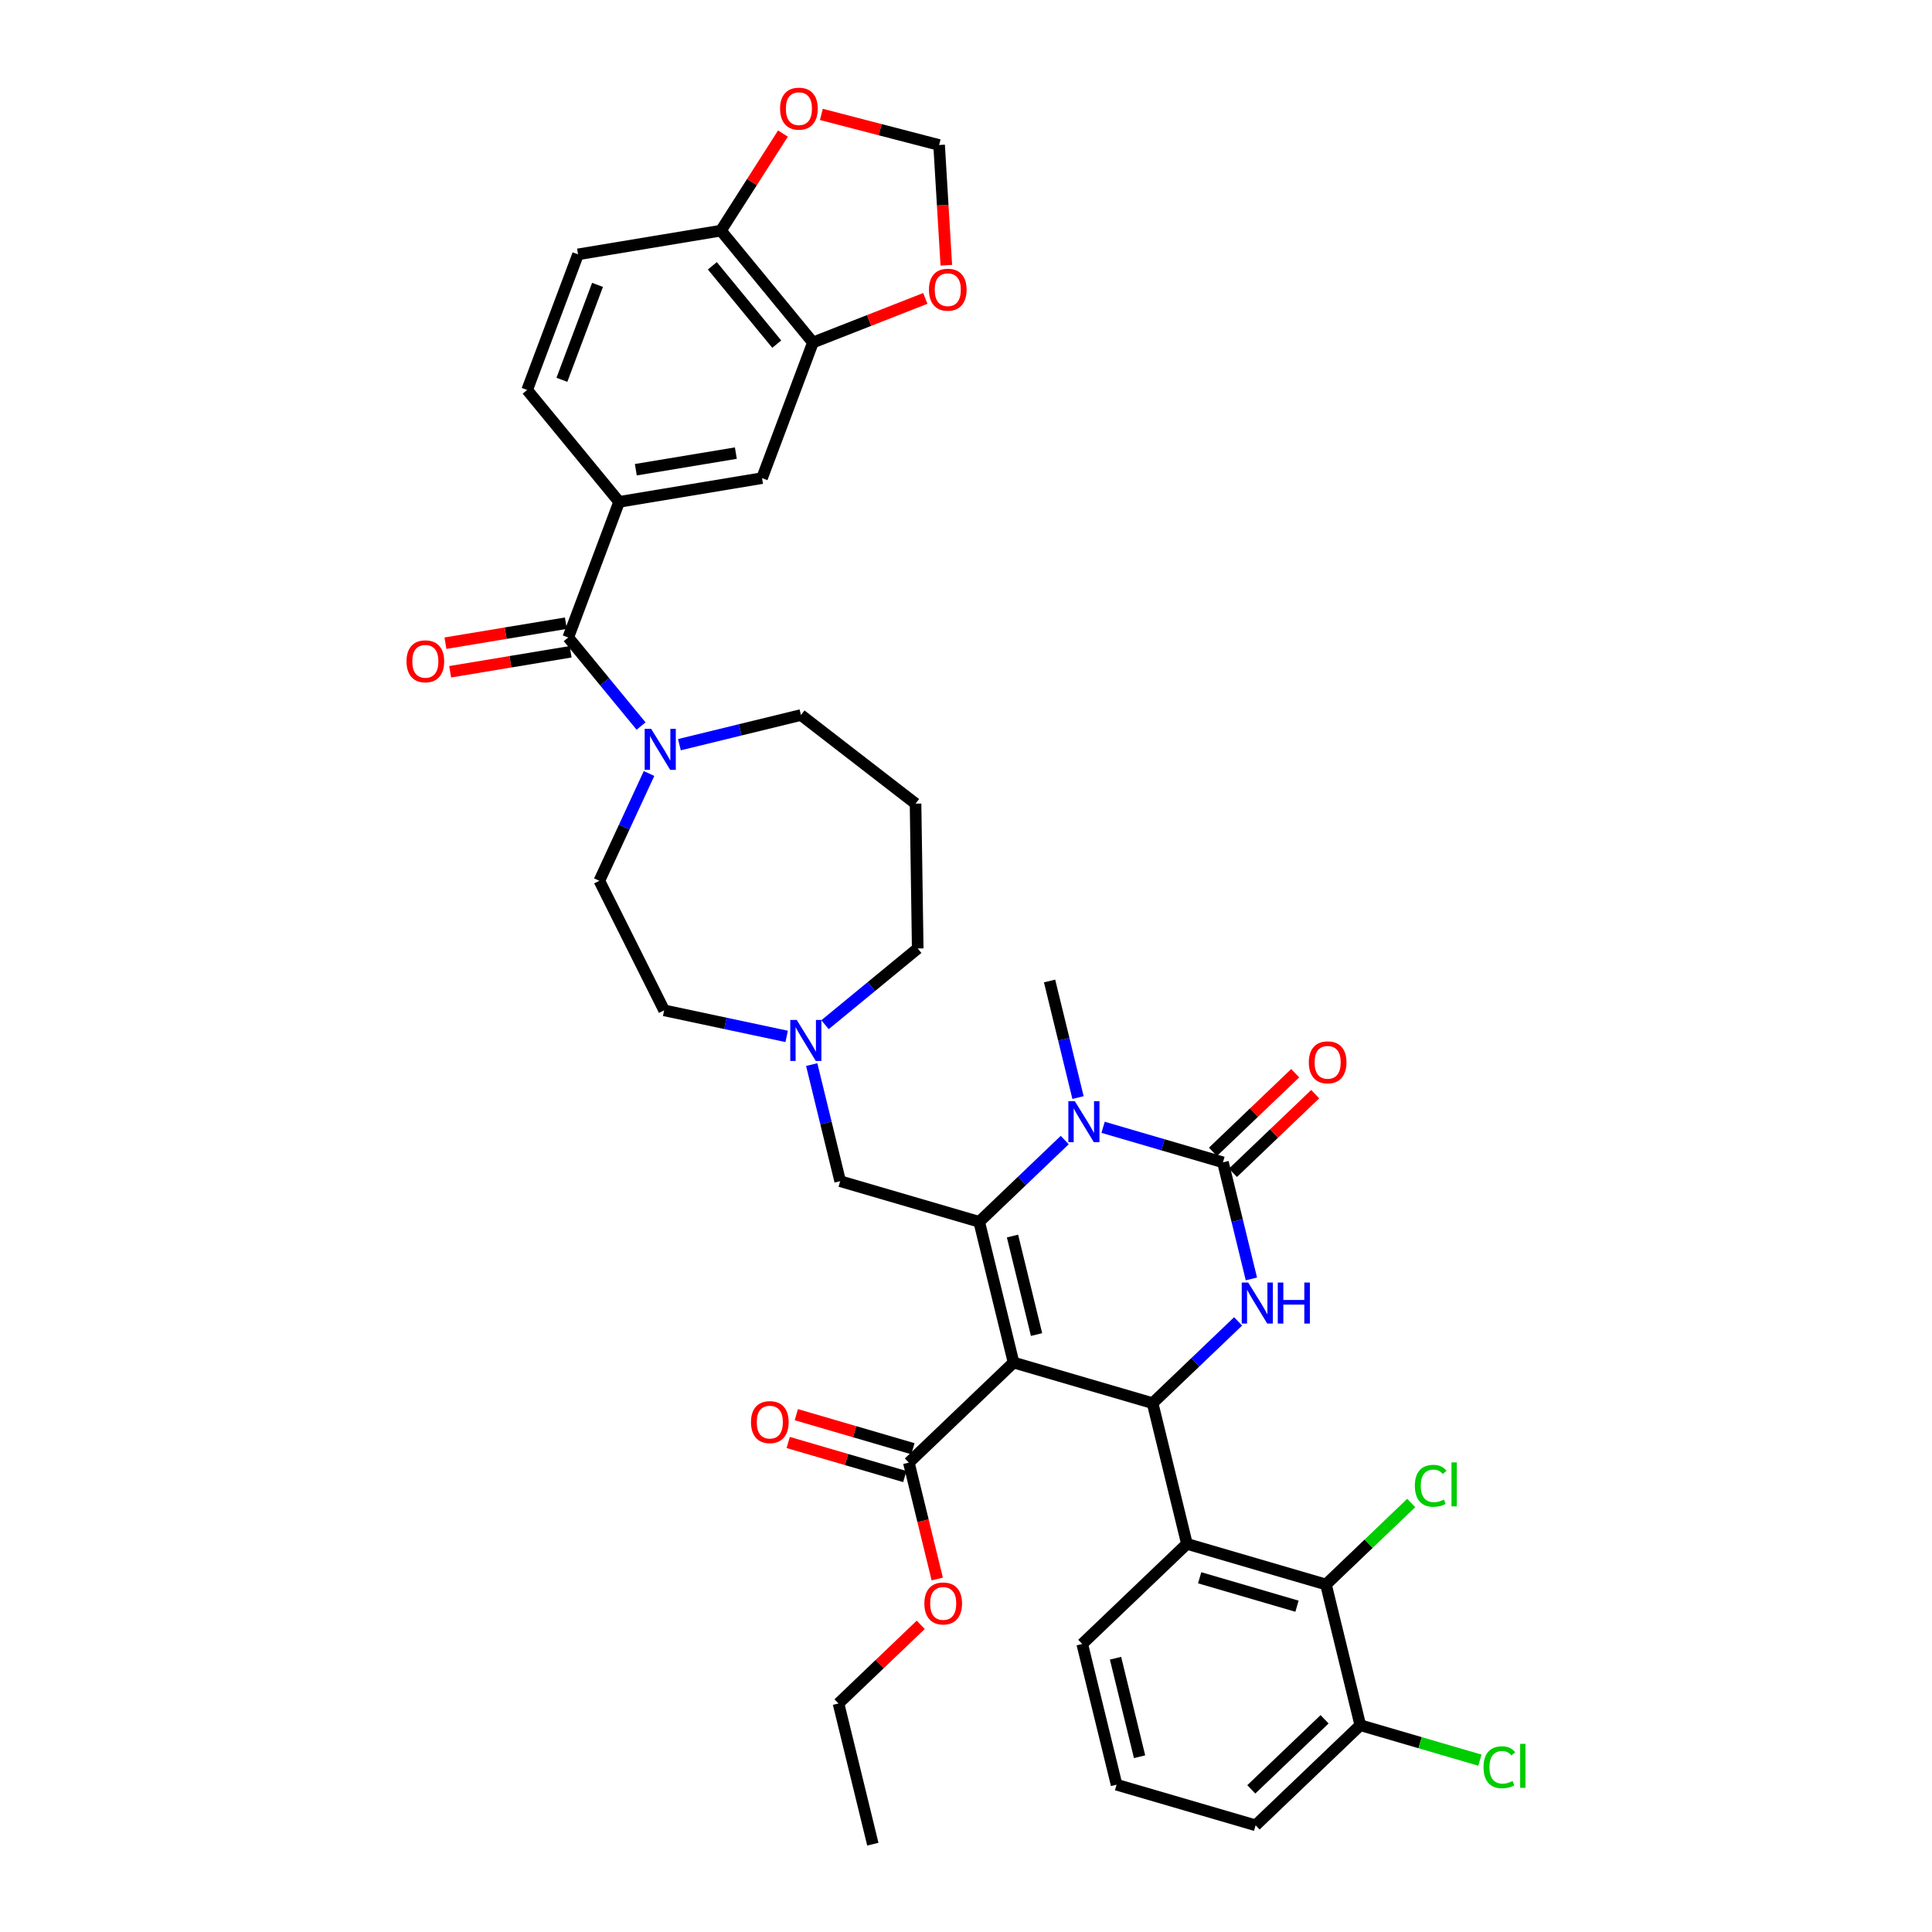 <?xml version='1.0' encoding='iso-8859-1'?>
<svg version='1.1' baseProfile='full'
              xmlns='http://www.w3.org/2000/svg'
                      xmlns:rdkit='http://www.rdkit.org/xml'
                      xmlns:xlink='http://www.w3.org/1999/xlink'
                  xml:space='preserve'
width='1000px' height='1000px' viewBox='0 0 1000 1000'>
<!-- END OF HEADER -->
<rect style='opacity:1.0;fill:#FFFFFF;stroke:none' width='1000' height='1000' x='0' y='0'> </rect>
<path class='bond-0' d='M 320.464,259.763 L 394.426,247.481' style='fill:none;fill-rule:evenodd;stroke:#000000;stroke-width:6px;stroke-linecap:butt;stroke-linejoin:miter;stroke-opacity:1' />
<path class='bond-0' d='M 329.102,243.128 L 380.876,234.531' style='fill:none;fill-rule:evenodd;stroke:#000000;stroke-width:6px;stroke-linecap:butt;stroke-linejoin:miter;stroke-opacity:1' />
<path class='bond-1' d='M 320.464,259.763 L 272.846,201.851' style='fill:none;fill-rule:evenodd;stroke:#000000;stroke-width:6px;stroke-linecap:butt;stroke-linejoin:miter;stroke-opacity:1' />
<path class='bond-2' d='M 320.464,259.763 L 294.12,329.958' style='fill:none;fill-rule:evenodd;stroke:#000000;stroke-width:6px;stroke-linecap:butt;stroke-linejoin:miter;stroke-opacity:1' />
<path class='bond-3' d='M 335.951,400.361 L 323.086,428.13' style='fill:none;fill-rule:evenodd;stroke:#0000FF;stroke-width:6px;stroke-linecap:butt;stroke-linejoin:miter;stroke-opacity:1' />
<path class='bond-3' d='M 323.086,428.13 L 310.221,455.899' style='fill:none;fill-rule:evenodd;stroke:#000000;stroke-width:6px;stroke-linecap:butt;stroke-linejoin:miter;stroke-opacity:1' />
<path class='bond-4' d='M 331.811,375.797 L 312.965,352.878' style='fill:none;fill-rule:evenodd;stroke:#0000FF;stroke-width:6px;stroke-linecap:butt;stroke-linejoin:miter;stroke-opacity:1' />
<path class='bond-4' d='M 312.965,352.878 L 294.12,329.958' style='fill:none;fill-rule:evenodd;stroke:#000000;stroke-width:6px;stroke-linecap:butt;stroke-linejoin:miter;stroke-opacity:1' />
<path class='bond-5' d='M 351.664,385.447 L 383.12,377.771' style='fill:none;fill-rule:evenodd;stroke:#0000FF;stroke-width:6px;stroke-linecap:butt;stroke-linejoin:miter;stroke-opacity:1' />
<path class='bond-5' d='M 383.12,377.771 L 414.575,370.095' style='fill:none;fill-rule:evenodd;stroke:#000000;stroke-width:6px;stroke-linecap:butt;stroke-linejoin:miter;stroke-opacity:1' />
<path class='bond-6' d='M 292.891,322.562 L 261.721,327.738' style='fill:none;fill-rule:evenodd;stroke:#000000;stroke-width:6px;stroke-linecap:butt;stroke-linejoin:miter;stroke-opacity:1' />
<path class='bond-6' d='M 261.721,327.738 L 230.55,332.914' style='fill:none;fill-rule:evenodd;stroke:#FF0000;stroke-width:6px;stroke-linecap:butt;stroke-linejoin:miter;stroke-opacity:1' />
<path class='bond-6' d='M 295.348,337.354 L 264.177,342.53' style='fill:none;fill-rule:evenodd;stroke:#000000;stroke-width:6px;stroke-linecap:butt;stroke-linejoin:miter;stroke-opacity:1' />
<path class='bond-6' d='M 264.177,342.53 L 233.007,347.707' style='fill:none;fill-rule:evenodd;stroke:#FF0000;stroke-width:6px;stroke-linecap:butt;stroke-linejoin:miter;stroke-opacity:1' />
<path class='bond-7' d='M 420.771,177.286 L 394.426,247.481' style='fill:none;fill-rule:evenodd;stroke:#000000;stroke-width:6px;stroke-linecap:butt;stroke-linejoin:miter;stroke-opacity:1' />
<path class='bond-8' d='M 420.771,177.286 L 449.857,165.871' style='fill:none;fill-rule:evenodd;stroke:#000000;stroke-width:6px;stroke-linecap:butt;stroke-linejoin:miter;stroke-opacity:1' />
<path class='bond-8' d='M 449.857,165.871 L 478.942,154.456' style='fill:none;fill-rule:evenodd;stroke:#FF0000;stroke-width:6px;stroke-linecap:butt;stroke-linejoin:miter;stroke-opacity:1' />
<path class='bond-9' d='M 420.771,177.286 L 373.153,119.374' style='fill:none;fill-rule:evenodd;stroke:#000000;stroke-width:6px;stroke-linecap:butt;stroke-linejoin:miter;stroke-opacity:1' />
<path class='bond-9' d='M 402.046,178.123 L 368.713,137.585' style='fill:none;fill-rule:evenodd;stroke:#000000;stroke-width:6px;stroke-linecap:butt;stroke-linejoin:miter;stroke-opacity:1' />
<path class='bond-10' d='M 475.008,490.926 L 451.015,510.654' style='fill:none;fill-rule:evenodd;stroke:#000000;stroke-width:6px;stroke-linecap:butt;stroke-linejoin:miter;stroke-opacity:1' />
<path class='bond-10' d='M 451.015,510.654 L 427.022,530.382' style='fill:none;fill-rule:evenodd;stroke:#0000FF;stroke-width:6px;stroke-linecap:butt;stroke-linejoin:miter;stroke-opacity:1' />
<path class='bond-11' d='M 475.008,490.926 L 473.886,415.959' style='fill:none;fill-rule:evenodd;stroke:#000000;stroke-width:6px;stroke-linecap:butt;stroke-linejoin:miter;stroke-opacity:1' />
<path class='bond-12' d='M 420.144,551.035 L 427.507,581.208' style='fill:none;fill-rule:evenodd;stroke:#0000FF;stroke-width:6px;stroke-linecap:butt;stroke-linejoin:miter;stroke-opacity:1' />
<path class='bond-12' d='M 427.507,581.208 L 434.871,611.382' style='fill:none;fill-rule:evenodd;stroke:#000000;stroke-width:6px;stroke-linecap:butt;stroke-linejoin:miter;stroke-opacity:1' />
<path class='bond-13' d='M 407.169,536.434 L 375.464,529.695' style='fill:none;fill-rule:evenodd;stroke:#0000FF;stroke-width:6px;stroke-linecap:butt;stroke-linejoin:miter;stroke-opacity:1' />
<path class='bond-13' d='M 375.464,529.695 L 343.759,522.956' style='fill:none;fill-rule:evenodd;stroke:#000000;stroke-width:6px;stroke-linecap:butt;stroke-linejoin:miter;stroke-opacity:1' />
<path class='bond-14' d='M 343.759,522.956 L 310.221,455.899' style='fill:none;fill-rule:evenodd;stroke:#000000;stroke-width:6px;stroke-linecap:butt;stroke-linejoin:miter;stroke-opacity:1' />
<path class='bond-15' d='M 524.613,705.245 L 506.838,632.407' style='fill:none;fill-rule:evenodd;stroke:#000000;stroke-width:6px;stroke-linecap:butt;stroke-linejoin:miter;stroke-opacity:1' />
<path class='bond-15' d='M 536.514,690.764 L 524.072,639.777' style='fill:none;fill-rule:evenodd;stroke:#000000;stroke-width:6px;stroke-linecap:butt;stroke-linejoin:miter;stroke-opacity:1' />
<path class='bond-16' d='M 524.613,705.245 L 596.58,726.27' style='fill:none;fill-rule:evenodd;stroke:#000000;stroke-width:6px;stroke-linecap:butt;stroke-linejoin:miter;stroke-opacity:1' />
<path class='bond-17' d='M 524.613,705.245 L 470.421,757.057' style='fill:none;fill-rule:evenodd;stroke:#000000;stroke-width:6px;stroke-linecap:butt;stroke-linejoin:miter;stroke-opacity:1' />
<path class='bond-18' d='M 506.838,632.407 L 528.97,611.246' style='fill:none;fill-rule:evenodd;stroke:#000000;stroke-width:6px;stroke-linecap:butt;stroke-linejoin:miter;stroke-opacity:1' />
<path class='bond-18' d='M 528.97,611.246 L 551.103,590.085' style='fill:none;fill-rule:evenodd;stroke:#0000FF;stroke-width:6px;stroke-linecap:butt;stroke-linejoin:miter;stroke-opacity:1' />
<path class='bond-19' d='M 506.838,632.407 L 434.871,611.382' style='fill:none;fill-rule:evenodd;stroke:#000000;stroke-width:6px;stroke-linecap:butt;stroke-linejoin:miter;stroke-opacity:1' />
<path class='bond-20' d='M 570.956,583.494 L 601.976,592.557' style='fill:none;fill-rule:evenodd;stroke:#0000FF;stroke-width:6px;stroke-linecap:butt;stroke-linejoin:miter;stroke-opacity:1' />
<path class='bond-20' d='M 601.976,592.557 L 632.996,601.619' style='fill:none;fill-rule:evenodd;stroke:#000000;stroke-width:6px;stroke-linecap:butt;stroke-linejoin:miter;stroke-opacity:1' />
<path class='bond-21' d='M 557.981,568.103 L 550.618,537.93' style='fill:none;fill-rule:evenodd;stroke:#0000FF;stroke-width:6px;stroke-linecap:butt;stroke-linejoin:miter;stroke-opacity:1' />
<path class='bond-21' d='M 550.618,537.93 L 543.254,507.756' style='fill:none;fill-rule:evenodd;stroke:#000000;stroke-width:6px;stroke-linecap:butt;stroke-linejoin:miter;stroke-opacity:1' />
<path class='bond-22' d='M 632.996,601.619 L 640.36,631.793' style='fill:none;fill-rule:evenodd;stroke:#000000;stroke-width:6px;stroke-linecap:butt;stroke-linejoin:miter;stroke-opacity:1' />
<path class='bond-22' d='M 640.36,631.793 L 647.723,661.966' style='fill:none;fill-rule:evenodd;stroke:#0000FF;stroke-width:6px;stroke-linecap:butt;stroke-linejoin:miter;stroke-opacity:1' />
<path class='bond-23' d='M 638.178,607.039 L 659.463,586.688' style='fill:none;fill-rule:evenodd;stroke:#000000;stroke-width:6px;stroke-linecap:butt;stroke-linejoin:miter;stroke-opacity:1' />
<path class='bond-23' d='M 659.463,586.688 L 680.748,566.337' style='fill:none;fill-rule:evenodd;stroke:#FF0000;stroke-width:6px;stroke-linecap:butt;stroke-linejoin:miter;stroke-opacity:1' />
<path class='bond-23' d='M 627.815,596.2 L 649.1,575.849' style='fill:none;fill-rule:evenodd;stroke:#000000;stroke-width:6px;stroke-linecap:butt;stroke-linejoin:miter;stroke-opacity:1' />
<path class='bond-23' d='M 649.1,575.849 L 670.386,555.499' style='fill:none;fill-rule:evenodd;stroke:#FF0000;stroke-width:6px;stroke-linecap:butt;stroke-linejoin:miter;stroke-opacity:1' />
<path class='bond-24' d='M 640.845,683.948 L 618.712,705.109' style='fill:none;fill-rule:evenodd;stroke:#0000FF;stroke-width:6px;stroke-linecap:butt;stroke-linejoin:miter;stroke-opacity:1' />
<path class='bond-24' d='M 618.712,705.109 L 596.58,726.27' style='fill:none;fill-rule:evenodd;stroke:#000000;stroke-width:6px;stroke-linecap:butt;stroke-linejoin:miter;stroke-opacity:1' />
<path class='bond-25' d='M 596.58,726.27 L 614.355,799.108' style='fill:none;fill-rule:evenodd;stroke:#000000;stroke-width:6px;stroke-linecap:butt;stroke-linejoin:miter;stroke-opacity:1' />
<path class='bond-26' d='M 472.524,749.861 L 442.351,741.046' style='fill:none;fill-rule:evenodd;stroke:#000000;stroke-width:6px;stroke-linecap:butt;stroke-linejoin:miter;stroke-opacity:1' />
<path class='bond-26' d='M 442.351,741.046 L 412.178,732.231' style='fill:none;fill-rule:evenodd;stroke:#FF0000;stroke-width:6px;stroke-linecap:butt;stroke-linejoin:miter;stroke-opacity:1' />
<path class='bond-26' d='M 468.319,764.254 L 438.146,755.439' style='fill:none;fill-rule:evenodd;stroke:#000000;stroke-width:6px;stroke-linecap:butt;stroke-linejoin:miter;stroke-opacity:1' />
<path class='bond-26' d='M 438.146,755.439 L 407.973,746.624' style='fill:none;fill-rule:evenodd;stroke:#FF0000;stroke-width:6px;stroke-linecap:butt;stroke-linejoin:miter;stroke-opacity:1' />
<path class='bond-27' d='M 470.421,757.057 L 477.77,787.171' style='fill:none;fill-rule:evenodd;stroke:#000000;stroke-width:6px;stroke-linecap:butt;stroke-linejoin:miter;stroke-opacity:1' />
<path class='bond-27' d='M 477.77,787.171 L 485.119,817.284' style='fill:none;fill-rule:evenodd;stroke:#FF0000;stroke-width:6px;stroke-linecap:butt;stroke-linejoin:miter;stroke-opacity:1' />
<path class='bond-28' d='M 476.575,841.006 L 455.29,861.357' style='fill:none;fill-rule:evenodd;stroke:#FF0000;stroke-width:6px;stroke-linecap:butt;stroke-linejoin:miter;stroke-opacity:1' />
<path class='bond-28' d='M 455.29,861.357 L 434.005,881.708' style='fill:none;fill-rule:evenodd;stroke:#000000;stroke-width:6px;stroke-linecap:butt;stroke-linejoin:miter;stroke-opacity:1' />
<path class='bond-29' d='M 434.005,881.708 L 451.78,954.545' style='fill:none;fill-rule:evenodd;stroke:#000000;stroke-width:6px;stroke-linecap:butt;stroke-linejoin:miter;stroke-opacity:1' />
<path class='bond-30' d='M 560.163,850.92 L 577.938,923.758' style='fill:none;fill-rule:evenodd;stroke:#000000;stroke-width:6px;stroke-linecap:butt;stroke-linejoin:miter;stroke-opacity:1' />
<path class='bond-30' d='M 577.397,858.291 L 589.84,909.277' style='fill:none;fill-rule:evenodd;stroke:#000000;stroke-width:6px;stroke-linecap:butt;stroke-linejoin:miter;stroke-opacity:1' />
<path class='bond-31' d='M 560.163,850.92 L 614.355,799.108' style='fill:none;fill-rule:evenodd;stroke:#000000;stroke-width:6px;stroke-linecap:butt;stroke-linejoin:miter;stroke-opacity:1' />
<path class='bond-32' d='M 577.938,923.758 L 649.905,944.783' style='fill:none;fill-rule:evenodd;stroke:#000000;stroke-width:6px;stroke-linecap:butt;stroke-linejoin:miter;stroke-opacity:1' />
<path class='bond-33' d='M 649.905,944.783 L 704.097,892.97' style='fill:none;fill-rule:evenodd;stroke:#000000;stroke-width:6px;stroke-linecap:butt;stroke-linejoin:miter;stroke-opacity:1' />
<path class='bond-33' d='M 647.672,926.173 L 685.606,889.904' style='fill:none;fill-rule:evenodd;stroke:#000000;stroke-width:6px;stroke-linecap:butt;stroke-linejoin:miter;stroke-opacity:1' />
<path class='bond-34' d='M 704.097,892.97 L 686.322,820.133' style='fill:none;fill-rule:evenodd;stroke:#000000;stroke-width:6px;stroke-linecap:butt;stroke-linejoin:miter;stroke-opacity:1' />
<path class='bond-35' d='M 704.097,892.97 L 735.05,902.013' style='fill:none;fill-rule:evenodd;stroke:#000000;stroke-width:6px;stroke-linecap:butt;stroke-linejoin:miter;stroke-opacity:1' />
<path class='bond-35' d='M 735.05,902.013 L 766.002,911.056' style='fill:none;fill-rule:evenodd;stroke:#00CC00;stroke-width:6px;stroke-linecap:butt;stroke-linejoin:miter;stroke-opacity:1' />
<path class='bond-36' d='M 686.322,820.133 L 614.355,799.108' style='fill:none;fill-rule:evenodd;stroke:#000000;stroke-width:6px;stroke-linecap:butt;stroke-linejoin:miter;stroke-opacity:1' />
<path class='bond-36' d='M 671.322,831.372 L 620.945,816.655' style='fill:none;fill-rule:evenodd;stroke:#000000;stroke-width:6px;stroke-linecap:butt;stroke-linejoin:miter;stroke-opacity:1' />
<path class='bond-37' d='M 686.322,820.133 L 708.387,799.036' style='fill:none;fill-rule:evenodd;stroke:#000000;stroke-width:6px;stroke-linecap:butt;stroke-linejoin:miter;stroke-opacity:1' />
<path class='bond-37' d='M 708.387,799.036 L 730.452,777.94' style='fill:none;fill-rule:evenodd;stroke:#00CC00;stroke-width:6px;stroke-linecap:butt;stroke-linejoin:miter;stroke-opacity:1' />
<path class='bond-38' d='M 473.886,415.959 L 414.575,370.095' style='fill:none;fill-rule:evenodd;stroke:#000000;stroke-width:6px;stroke-linecap:butt;stroke-linejoin:miter;stroke-opacity:1' />
<path class='bond-39' d='M 373.153,119.374 L 299.19,131.657' style='fill:none;fill-rule:evenodd;stroke:#000000;stroke-width:6px;stroke-linecap:butt;stroke-linejoin:miter;stroke-opacity:1' />
<path class='bond-40' d='M 373.153,119.374 L 389.201,94.253' style='fill:none;fill-rule:evenodd;stroke:#000000;stroke-width:6px;stroke-linecap:butt;stroke-linejoin:miter;stroke-opacity:1' />
<path class='bond-40' d='M 389.201,94.253 L 405.249,69.132' style='fill:none;fill-rule:evenodd;stroke:#FF0000;stroke-width:6px;stroke-linecap:butt;stroke-linejoin:miter;stroke-opacity:1' />
<path class='bond-41' d='M 489.808,137.284 L 487.944,106.169' style='fill:none;fill-rule:evenodd;stroke:#FF0000;stroke-width:6px;stroke-linecap:butt;stroke-linejoin:miter;stroke-opacity:1' />
<path class='bond-41' d='M 487.944,106.169 L 486.08,75.054' style='fill:none;fill-rule:evenodd;stroke:#000000;stroke-width:6px;stroke-linecap:butt;stroke-linejoin:miter;stroke-opacity:1' />
<path class='bond-42' d='M 425.137,59.212 L 455.608,67.133' style='fill:none;fill-rule:evenodd;stroke:#FF0000;stroke-width:6px;stroke-linecap:butt;stroke-linejoin:miter;stroke-opacity:1' />
<path class='bond-42' d='M 455.608,67.133 L 486.08,75.054' style='fill:none;fill-rule:evenodd;stroke:#000000;stroke-width:6px;stroke-linecap:butt;stroke-linejoin:miter;stroke-opacity:1' />
<path class='bond-43' d='M 272.846,201.851 L 299.19,131.657' style='fill:none;fill-rule:evenodd;stroke:#000000;stroke-width:6px;stroke-linecap:butt;stroke-linejoin:miter;stroke-opacity:1' />
<path class='bond-43' d='M 290.837,196.591 L 309.278,147.455' style='fill:none;fill-rule:evenodd;stroke:#000000;stroke-width:6px;stroke-linecap:butt;stroke-linejoin:miter;stroke-opacity:1' />
<path  class='atom-1' d='M 337.044 377.253
L 344.002 388.5
Q 344.692 389.609, 345.801 391.619
Q 346.911 393.628, 346.971 393.748
L 346.971 377.253
L 349.79 377.253
L 349.79 398.486
L 346.881 398.486
L 339.413 386.191
Q 338.544 384.751, 337.614 383.102
Q 336.714 381.452, 336.444 380.942
L 336.444 398.486
L 333.685 398.486
L 333.685 377.253
L 337.044 377.253
' fill='#0000FF'/>
<path  class='atom-3' d='M 210.41 342.3
Q 210.41 337.202, 212.93 334.353
Q 215.449 331.504, 220.157 331.504
Q 224.866 331.504, 227.385 334.353
Q 229.904 337.202, 229.904 342.3
Q 229.904 347.458, 227.355 350.397
Q 224.806 353.306, 220.157 353.306
Q 215.479 353.306, 212.93 350.397
Q 210.41 347.488, 210.41 342.3
M 220.157 350.907
Q 223.396 350.907, 225.136 348.748
Q 226.905 346.559, 226.905 342.3
Q 226.905 338.131, 225.136 336.032
Q 223.396 333.903, 220.157 333.903
Q 216.918 333.903, 215.149 336.002
Q 213.409 338.101, 213.409 342.3
Q 213.409 346.589, 215.149 348.748
Q 216.918 350.907, 220.157 350.907
' fill='#FF0000'/>
<path  class='atom-7' d='M 412.402 527.927
L 419.36 539.174
Q 420.05 540.283, 421.159 542.293
Q 422.269 544.302, 422.329 544.422
L 422.329 527.927
L 425.148 527.927
L 425.148 549.16
L 422.239 549.16
L 414.771 536.865
Q 413.902 535.425, 412.972 533.776
Q 412.072 532.126, 411.802 531.616
L 411.802 549.16
L 409.043 549.16
L 409.043 527.927
L 412.402 527.927
' fill='#0000FF'/>
<path  class='atom-11' d='M 556.336 569.978
L 563.294 581.224
Q 563.983 582.334, 565.093 584.343
Q 566.203 586.352, 566.263 586.472
L 566.263 569.978
L 569.082 569.978
L 569.082 591.211
L 566.173 591.211
L 558.705 578.915
Q 557.836 577.475, 556.906 575.826
Q 556.006 574.176, 555.736 573.667
L 555.736 591.211
L 552.977 591.211
L 552.977 569.978
L 556.336 569.978
' fill='#0000FF'/>
<path  class='atom-13' d='M 646.078 663.841
L 653.036 675.087
Q 653.726 676.197, 654.835 678.206
Q 655.945 680.215, 656.005 680.335
L 656.005 663.841
L 658.824 663.841
L 658.824 685.074
L 655.915 685.074
L 648.447 672.778
Q 647.578 671.338, 646.648 669.689
Q 645.748 668.039, 645.478 667.529
L 645.478 685.074
L 642.719 685.074
L 642.719 663.841
L 646.078 663.841
' fill='#0000FF'/>
<path  class='atom-13' d='M 661.373 663.841
L 664.252 663.841
L 664.252 672.868
L 675.109 672.868
L 675.109 663.841
L 677.988 663.841
L 677.988 685.074
L 675.109 685.074
L 675.109 675.267
L 664.252 675.267
L 664.252 685.074
L 661.373 685.074
L 661.373 663.841
' fill='#0000FF'/>
<path  class='atom-18' d='M 388.707 736.092
Q 388.707 730.994, 391.227 728.145
Q 393.746 725.296, 398.454 725.296
Q 403.163 725.296, 405.682 728.145
Q 408.201 730.994, 408.201 736.092
Q 408.201 741.25, 405.652 744.189
Q 403.103 747.099, 398.454 747.099
Q 393.776 747.099, 391.227 744.189
Q 388.707 741.28, 388.707 736.092
M 398.454 744.699
Q 401.693 744.699, 403.433 742.54
Q 405.202 740.351, 405.202 736.092
Q 405.202 731.923, 403.433 729.824
Q 401.693 727.695, 398.454 727.695
Q 395.215 727.695, 393.446 729.794
Q 391.706 731.894, 391.706 736.092
Q 391.706 740.381, 393.446 742.54
Q 395.215 744.699, 398.454 744.699
' fill='#FF0000'/>
<path  class='atom-19' d='M 478.449 829.955
Q 478.449 824.857, 480.969 822.008
Q 483.488 819.159, 488.196 819.159
Q 492.905 819.159, 495.424 822.008
Q 497.943 824.857, 497.943 829.955
Q 497.943 835.113, 495.394 838.052
Q 492.845 840.961, 488.196 840.961
Q 483.518 840.961, 480.969 838.052
Q 478.449 835.143, 478.449 829.955
M 488.196 838.562
Q 491.435 838.562, 493.175 836.403
Q 494.944 834.214, 494.944 829.955
Q 494.944 825.786, 493.175 823.687
Q 491.435 821.558, 488.196 821.558
Q 484.957 821.558, 483.188 823.657
Q 481.448 825.756, 481.448 829.955
Q 481.448 834.244, 483.188 836.403
Q 484.957 838.562, 488.196 838.562
' fill='#FF0000'/>
<path  class='atom-20' d='M 677.441 549.867
Q 677.441 544.768, 679.961 541.919
Q 682.48 539.07, 687.188 539.07
Q 691.897 539.07, 694.416 541.919
Q 696.935 544.768, 696.935 549.867
Q 696.935 555.025, 694.386 557.964
Q 691.837 560.873, 687.188 560.873
Q 682.51 560.873, 679.961 557.964
Q 677.441 555.055, 677.441 549.867
M 687.188 558.474
Q 690.427 558.474, 692.167 556.315
Q 693.936 554.125, 693.936 549.867
Q 693.936 545.698, 692.167 543.599
Q 690.427 541.469, 687.188 541.469
Q 683.949 541.469, 682.18 543.569
Q 680.44 545.668, 680.44 549.867
Q 680.44 554.155, 682.18 556.315
Q 683.949 558.474, 687.188 558.474
' fill='#FF0000'/>
<path  class='atom-29' d='M 732.326 769.055
Q 732.326 763.777, 734.786 761.017
Q 737.275 758.228, 741.983 758.228
Q 746.362 758.228, 748.701 761.317
L 746.722 762.937
Q 745.012 760.688, 741.983 760.688
Q 738.774 760.688, 737.065 762.847
Q 735.385 764.976, 735.385 769.055
Q 735.385 773.253, 737.125 775.413
Q 738.894 777.572, 742.313 777.572
Q 744.652 777.572, 747.381 776.162
L 748.221 778.412
Q 747.112 779.131, 745.432 779.551
Q 743.753 779.971, 741.893 779.971
Q 737.275 779.971, 734.786 777.152
Q 732.326 774.333, 732.326 769.055
' fill='#00CC00'/>
<path  class='atom-29' d='M 751.28 756.939
L 754.039 756.939
L 754.039 779.701
L 751.28 779.701
L 751.28 756.939
' fill='#00CC00'/>
<path  class='atom-30' d='M 767.877 914.73
Q 767.877 909.452, 770.336 906.693
Q 772.825 903.904, 777.534 903.904
Q 781.912 903.904, 784.251 906.993
L 782.272 908.612
Q 780.563 906.363, 777.534 906.363
Q 774.325 906.363, 772.615 908.522
Q 770.936 910.652, 770.936 914.73
Q 770.936 918.929, 772.675 921.088
Q 774.445 923.248, 777.863 923.248
Q 780.203 923.248, 782.932 921.838
L 783.772 924.087
Q 782.662 924.807, 780.982 925.227
Q 779.303 925.647, 777.444 925.647
Q 772.825 925.647, 770.336 922.828
Q 767.877 920.009, 767.877 914.73
' fill='#00CC00'/>
<path  class='atom-30' d='M 786.831 902.614
L 789.59 902.614
L 789.59 925.377
L 786.831 925.377
L 786.831 902.614
' fill='#00CC00'/>
<path  class='atom-35' d='M 480.817 149.955
Q 480.817 144.857, 483.336 142.008
Q 485.855 139.158, 490.563 139.158
Q 495.272 139.158, 497.791 142.008
Q 500.31 144.857, 500.31 149.955
Q 500.31 155.113, 497.761 158.052
Q 495.212 160.961, 490.563 160.961
Q 485.885 160.961, 483.336 158.052
Q 480.817 155.143, 480.817 149.955
M 490.563 158.562
Q 493.802 158.562, 495.542 156.403
Q 497.311 154.214, 497.311 149.955
Q 497.311 145.786, 495.542 143.687
Q 493.802 141.558, 490.563 141.558
Q 487.325 141.558, 485.555 143.657
Q 483.816 145.756, 483.816 149.955
Q 483.816 154.243, 485.555 156.403
Q 487.325 158.562, 490.563 158.562
' fill='#FF0000'/>
<path  class='atom-36' d='M 403.769 56.251
Q 403.769 51.153, 406.288 48.304
Q 408.807 45.455, 413.516 45.455
Q 418.224 45.455, 420.744 48.304
Q 423.263 51.153, 423.263 56.251
Q 423.263 61.409, 420.714 64.348
Q 418.164 67.257, 413.516 67.257
Q 408.837 67.257, 406.288 64.348
Q 403.769 61.439, 403.769 56.251
M 413.516 64.858
Q 416.755 64.858, 418.494 62.699
Q 420.264 60.51, 420.264 56.251
Q 420.264 52.082, 418.494 49.983
Q 416.755 47.854, 413.516 47.854
Q 410.277 47.854, 408.508 49.953
Q 406.768 52.052, 406.768 56.251
Q 406.768 60.54, 408.508 62.699
Q 410.277 64.858, 413.516 64.858
' fill='#FF0000'/>
</svg>
